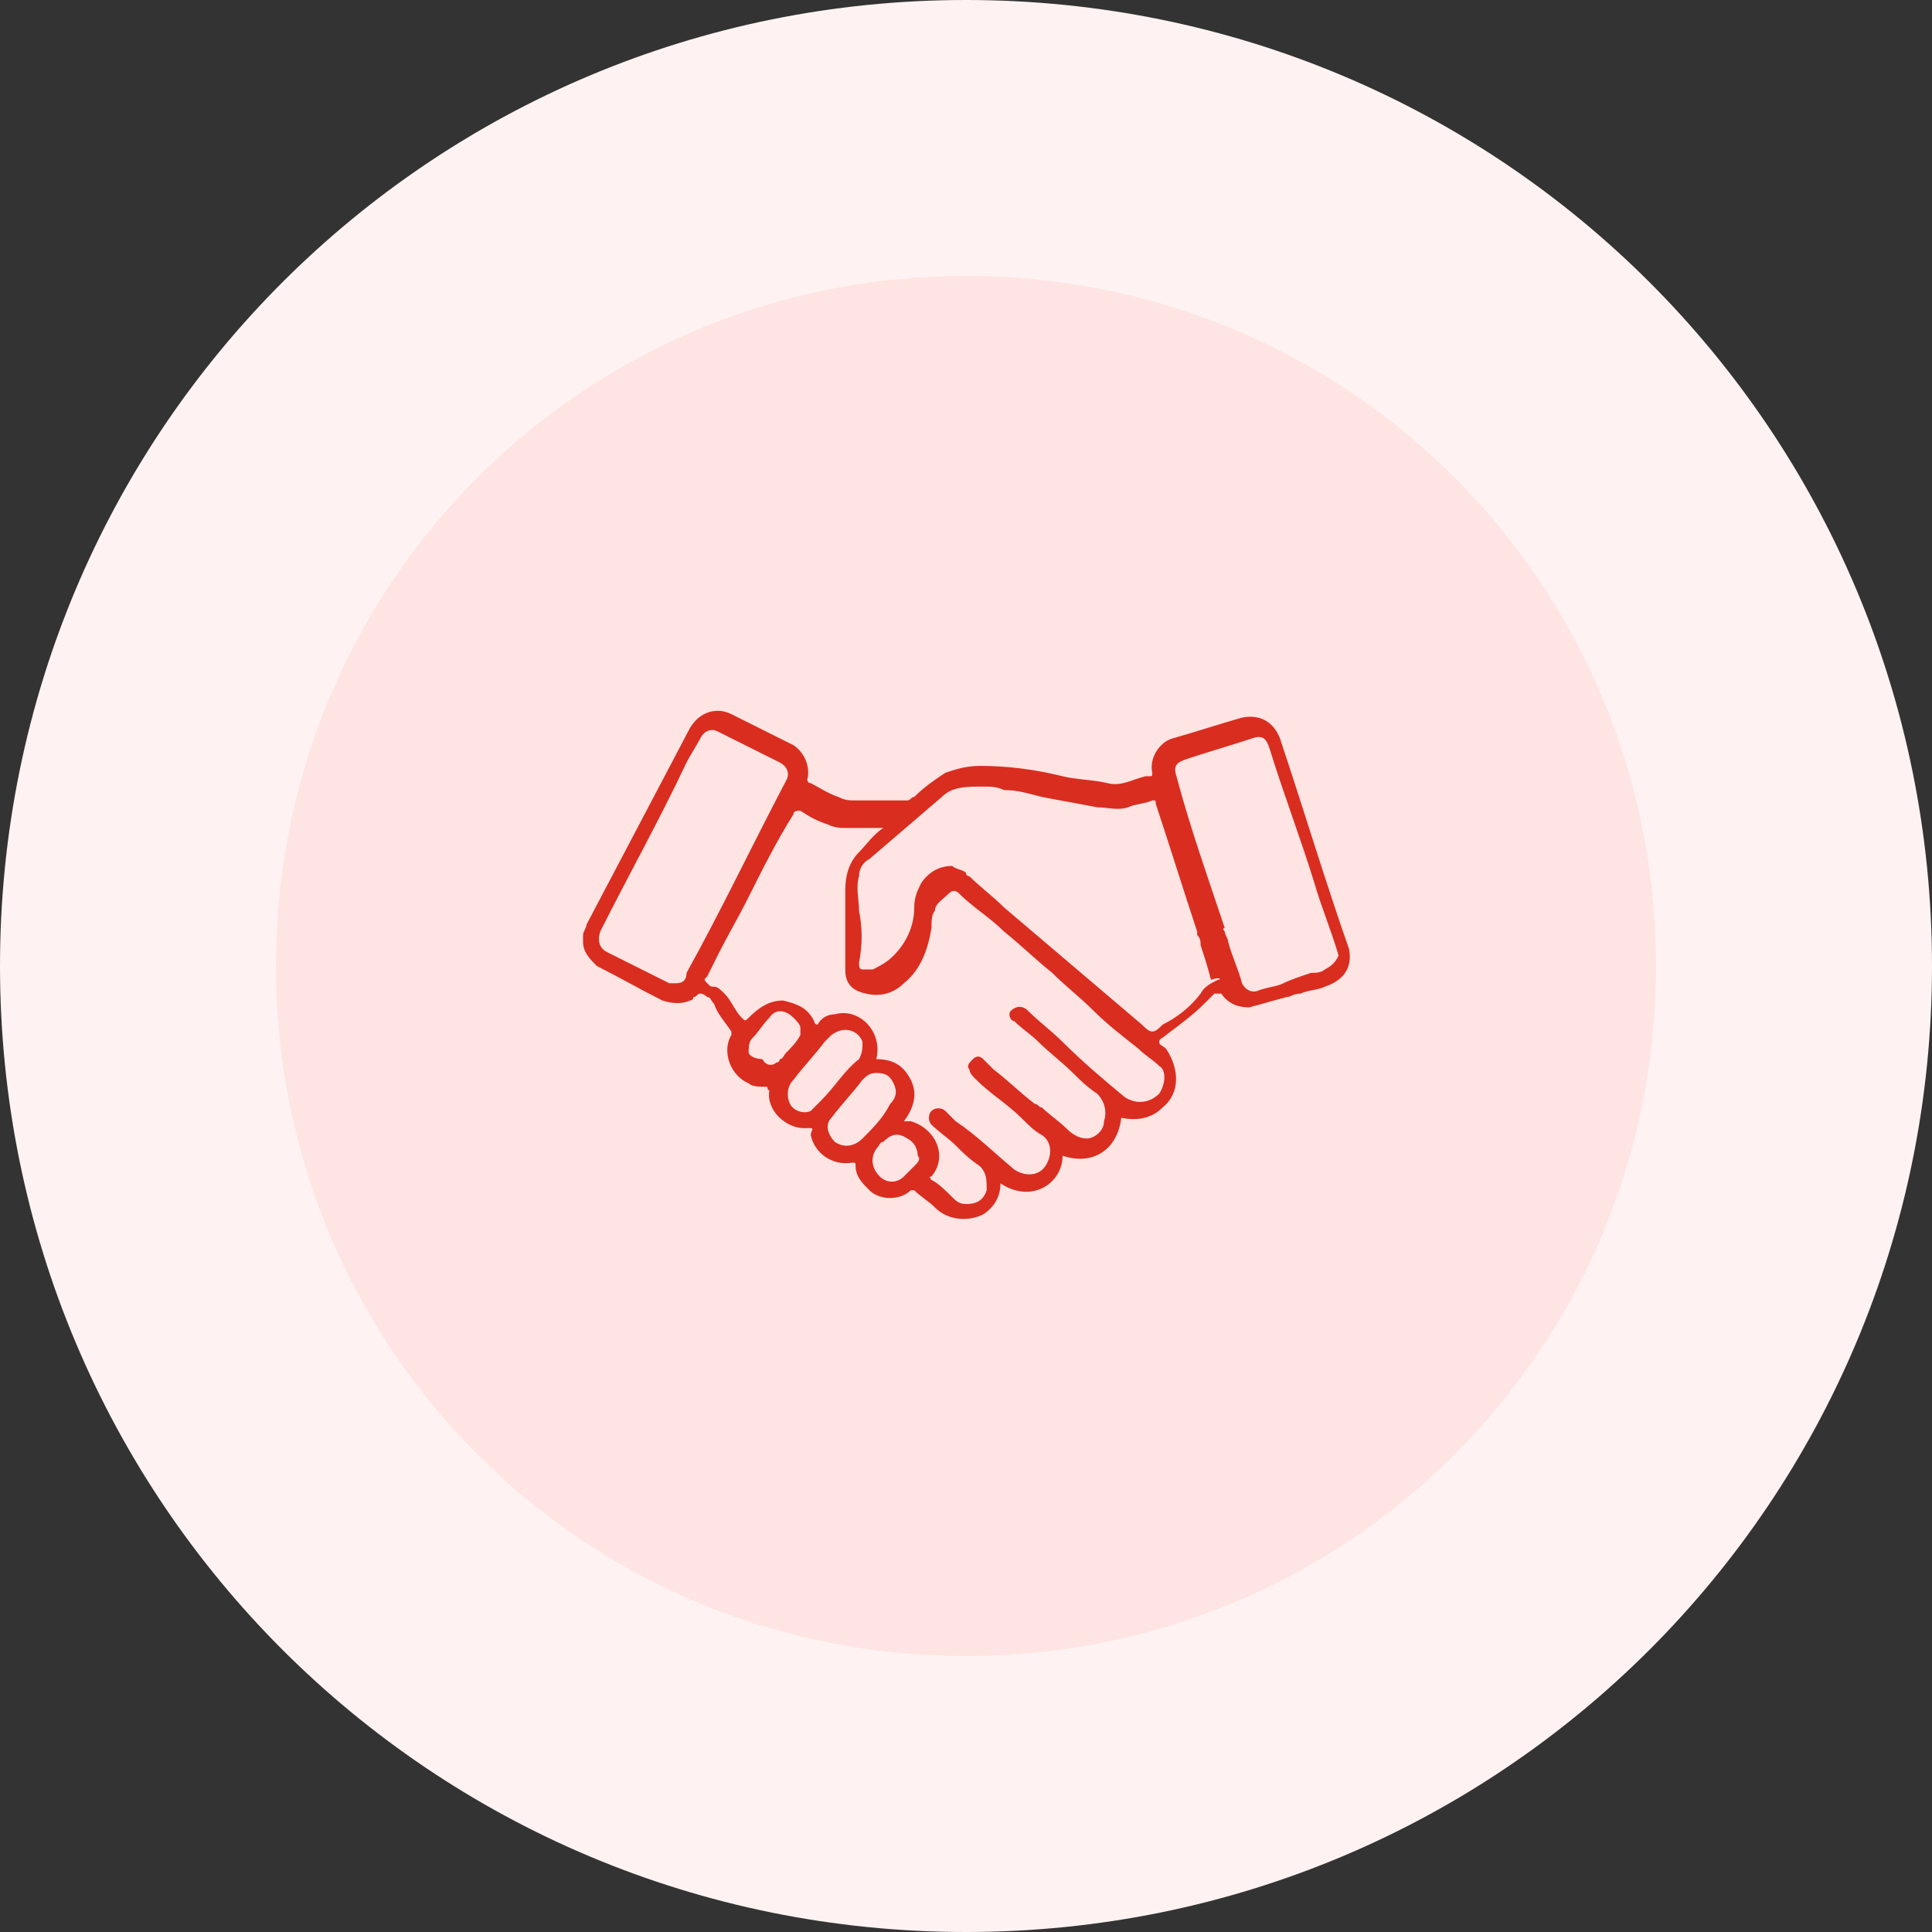 <?xml version="1.0" encoding="utf-8"?>
<!-- Generator: Adobe Illustrator 26.2.1, SVG Export Plug-In . SVG Version: 6.00 Build 0)  -->
<svg version="1.1" id="Layer_1" xmlns="http://www.w3.org/2000/svg" xmlns:xlink="http://www.w3.org/1999/xlink" x="0px" y="0px"
	 viewBox="0 0 56 56" style="enable-background:new 0 0 56 56;" xml:space="preserve">
<rect x="0" y="0" width="56" height="56" fill="#333333" stroke="none"/>
<style type="text/css">
	.st0{fill:#FEE4E2;}
	.st1{fill:none;stroke:#FEF3F2;stroke-width:8;}
	.st2{fill:#515151;}
	.st3{fill:#D92D20;}
</style>
<g>
	<path class="st0" d="M28,4L28,4c13.3,0,24,10.7,24,24l0,0c0,13.3-10.7,24-24,24l0,0C14.7,52,4,41.3,4,28l0,0C4,14.7,14.7,4,28,4z"
		/>
	<path class="st1" d="M28,4L28,4c13.3,0,24,10.7,24,24l0,0c0,13.3-10.7,24-24,24l0,0C14.7,52,4,41.3,4,28l0,0C4,14.7,14.7,4,28,4z"
		/>
</g>
<path class="st2" d="M26.6-3.3c0,0.1,0,0.1,0,0.2c-0.4,0-0.8,0-1.2,0c0-0.1,0-0.1,0-0.2C25.7-3.7,26.2-3.7,26.6-3.3z"/>
<g>
	<path class="st3" d="M16.9,27.2c0,0.1,0,0.1,0,0.2l0,0l0,0C16.9,27.3,16.9,27.2,16.9,27.2C16.9,27.2,16.9,27.2,16.9,27.2z"/>
	<polygon class="st3" points="22.8,30.6 22.8,30.6 22.8,30.6 	"/>
	<path class="st3" d="M39.1,27.5c-0.7-2-1.3-4-2-6.1c-0.2-0.5-0.6-0.7-1.1-0.6c-0.7,0.2-1.3,0.4-2,0.6c-0.4,0.1-0.7,0.6-0.6,1
		c0,0.1,0,0.1-0.1,0.1c0,0-0.1,0-0.1,0c-0.4,0.1-0.7,0.3-1.1,0.2c-0.4-0.1-0.9-0.1-1.3-0.2c-0.8-0.2-1.6-0.3-2.4-0.3
		c-0.4,0-0.7,0.1-1,0.2c-0.3,0.2-0.6,0.4-0.9,0.7c-0.1,0-0.1,0.1-0.2,0.1c-0.2,0-0.3,0-0.5,0c-0.3,0-0.7,0-1,0c-0.2,0-0.3,0-0.5-0.1
		c-0.3-0.1-0.6-0.3-0.8-0.4c-0.1,0-0.1-0.1-0.1-0.1c0.1-0.4-0.1-0.8-0.4-1c-0.6-0.3-1.2-0.6-1.8-0.9c-0.4-0.2-0.9-0.1-1.2,0.4
		c-1,1.9-2,3.8-3,5.7c0,0.1-0.1,0.2-0.1,0.3c0,0.1,0,0.1,0,0.2c0,0.3,0.2,0.5,0.4,0.7c0.6,0.3,1.3,0.7,1.9,1c0.3,0.1,0.6,0.1,0.8,0
		c0,0,0.1,0,0.1-0.1c0.1,0,0.1-0.1,0.2-0.1c0.1,0,0.2,0.1,0.2,0.1c0.1,0,0.1,0.1,0.2,0.2c0.1,0.3,0.3,0.5,0.5,0.8c0,0,0,0.1,0,0.1
		c-0.3,0.5,0,1.2,0.5,1.4c0.1,0.1,0.3,0.1,0.5,0.1c0.1,0,0,0.1,0.1,0.1c-0.1,0.6,0.5,1.1,1,1.1c0.1,0,0.1,0,0.2,0c0.1,0,0,0.1,0,0.2
		c0,0,0,0,0,0c0.1,0.5,0.6,0.9,1.2,0.8c0.1,0,0.1,0,0.1,0.1c0,0.3,0.2,0.5,0.4,0.7c0.3,0.3,0.9,0.3,1.2,0c0,0,0.1,0,0.1,0
		c0.2,0.2,0.4,0.3,0.6,0.5c0.4,0.4,1,0.4,1.4,0.2c0.3-0.2,0.5-0.5,0.5-0.9c0.9,0.6,1.8,0,1.8-0.8c0.9,0.3,1.6-0.2,1.7-1.1
		c0,0,0,0,0,0c0,0,0,0,0,0c0.5,0.1,0.9,0,1.2-0.3c0.5-0.4,0.5-1.1,0.1-1.7c-0.1-0.1-0.2-0.1-0.2-0.2c0-0.1,0.1-0.1,0.2-0.2
		c0.4-0.3,0.8-0.6,1.1-0.9c0.1-0.1,0.2-0.2,0.3-0.3c0.1,0,0.1,0,0.2,0c0.2,0.3,0.5,0.4,0.8,0.4c0.4-0.1,0.7-0.2,1.1-0.3
		c0.1,0,0.2-0.1,0.4-0.1c0.2-0.1,0.5-0.1,0.7-0.2C39,28.4,39.2,28,39.1,27.5z M25.5,23.5C25.5,23.5,25.5,23.5,25.5,23.5
		C25.4,23.5,25.5,23.5,25.5,23.5z M19.6,28.5c-0.1,0-0.1,0-0.2,0c-0.6-0.3-1.2-0.6-1.8-0.9c-0.2-0.1-0.3-0.3-0.2-0.6
		c0.8-1.6,1.7-3.2,2.5-4.9c0.1-0.2,0.3-0.5,0.4-0.7c0.1-0.2,0.3-0.3,0.5-0.2c0.6,0.3,1.2,0.6,1.8,0.9c0.2,0.1,0.3,0.3,0.2,0.5
		c-1,1.9-1.9,3.8-2.9,5.6C19.9,28.4,19.8,28.5,19.6,28.5z M21.7,30.5c0-0.1,0-0.3,0.1-0.4c0.2-0.2,0.3-0.4,0.5-0.6
		c0.2-0.3,0.5-0.2,0.7,0c0.1,0.1,0.2,0.2,0.2,0.3c0,0.1,0,0.1,0,0.2c-0.1,0.2-0.3,0.4-0.4,0.5c0,0,0,0,0,0c0,0,0,0,0,0c0,0,0,0,0,0
		c0,0,0,0,0,0c0,0,0,0,0,0c-0.1,0.1-0.1,0.2-0.2,0.2c0,0.1-0.1,0.1-0.1,0.1l0,0c-0.1,0.1-0.3,0.1-0.4-0.1
		C21.9,30.7,21.7,30.6,21.7,30.5z M22.4,30.9C22.4,30.9,22.4,30.9,22.4,30.9C22.4,30.9,22.4,30.9,22.4,30.9
		C22.4,30.9,22.4,30.9,22.4,30.9z M23.8,31.9c-0.1,0.1-0.2,0.2-0.3,0.3c-0.2,0.1-0.5,0-0.6-0.2c-0.1-0.2-0.1-0.5,0.1-0.7
		c0.3-0.4,0.6-0.7,0.9-1.1c0,0,0,0,0,0c0.1-0.1,0.1-0.1,0.2-0.2c0.4-0.3,0.8-0.1,0.9,0.2c0,0.2,0,0.3-0.1,0.5
		C24.5,31,24.2,31.5,23.8,31.9z M25,33c-0.2,0.2-0.5,0.3-0.8,0.1c-0.2-0.2-0.3-0.5-0.1-0.7c0.3-0.4,0.6-0.7,0.9-1.1
		c0.1-0.1,0.2-0.2,0.4-0.2c0.3,0,0.4,0.1,0.5,0.3c0.1,0.2,0.1,0.4-0.1,0.6C25.6,32.4,25.3,32.7,25,33z M26.5,33.8
		c-0.1,0.1-0.2,0.2-0.3,0.3c-0.2,0.2-0.5,0.2-0.7,0c-0.2-0.2-0.3-0.5-0.1-0.8c0.1-0.1,0.1-0.2,0.2-0.2c0.2-0.2,0.4-0.3,0.7-0.1
		c0.2,0.1,0.3,0.3,0.3,0.5C26.7,33.6,26.6,33.7,26.5,33.8z M33.6,31.7c-0.3,0.3-0.7,0.3-1,0.1c-0.6-0.5-1.2-1-1.8-1.6
		c-0.3-0.3-0.7-0.6-1-0.9c-0.2-0.2-0.4-0.1-0.5,0c-0.1,0.1,0,0.3,0.1,0.3c0.2,0.2,0.5,0.4,0.7,0.6c0.3,0.3,0.7,0.6,1,0.9
		c0.2,0.2,0.4,0.4,0.7,0.6c0.2,0.2,0.3,0.5,0.2,0.8C32,32.8,31.7,33,31.5,33c-0.2,0-0.4-0.1-0.6-0.3c-0.2-0.2-0.5-0.4-0.7-0.6
		c-0.1,0-0.1-0.1-0.2-0.1c-0.4-0.3-0.8-0.7-1.2-1c-0.1-0.1-0.2-0.2-0.3-0.3c-0.1-0.1-0.2-0.1-0.3,0c-0.1,0.1-0.2,0.2-0.1,0.3
		c0,0.1,0.1,0.2,0.2,0.3c0.4,0.4,0.9,0.7,1.3,1.1c0.2,0.2,0.4,0.4,0.6,0.5c0.3,0.2,0.3,0.6,0.1,0.9c-0.2,0.3-0.6,0.3-0.9,0.1
		c-0.6-0.5-1.1-1-1.7-1.4c-0.1-0.1-0.2-0.2-0.3-0.3c-0.1-0.1-0.3-0.1-0.4,0c-0.1,0.1-0.1,0.3,0,0.4c0.2,0.2,0.5,0.4,0.7,0.6
		c0.2,0.2,0.4,0.4,0.7,0.6c0.2,0.2,0.2,0.4,0.2,0.7c-0.1,0.3-0.3,0.4-0.6,0.4c-0.2,0-0.3-0.1-0.4-0.2c-0.2-0.2-0.4-0.4-0.6-0.5
		c0,0-0.1-0.1,0-0.1c0.5-0.6,0.1-1.4-0.6-1.6c0,0-0.1,0-0.2,0c0.3-0.4,0.4-0.8,0.2-1.2c-0.2-0.4-0.5-0.6-1-0.6
		c0.2-0.8-0.5-1.5-1.2-1.3c-0.2,0-0.4,0.1-0.5,0.3c-0.1,0-0.1-0.1-0.1-0.1c-0.2-0.4-0.5-0.5-0.9-0.6c-0.4,0-0.7,0.2-1,0.5
		c-0.1,0.1-0.1,0.1-0.2,0c-0.2-0.2-0.3-0.5-0.5-0.7c-0.1-0.1-0.2-0.2-0.3-0.2c-0.1,0-0.1,0-0.2-0.1c-0.1-0.1-0.1-0.1,0-0.2
		c0.1-0.2,0.2-0.4,0.3-0.6c0.3-0.6,0.6-1.1,0.9-1.7c0.4-0.8,0.8-1.6,1.3-2.4c0-0.1,0.1-0.1,0.2-0.1c0.3,0.2,0.5,0.3,0.8,0.4
		c0.2,0.1,0.4,0.1,0.5,0.1c0.1,0,0.2,0,0.3,0c0.1,0,0.2,0,0.3,0c0,0,0.1,0,0.1,0c0,0,0,0,0,0c0,0,0,0,0,0c0,0,0.1,0,0.1,0
		c0.1,0,0.2,0,0.3,0c-0.3,0.2-0.5,0.5-0.7,0.7c-0.3,0.3-0.4,0.7-0.4,1.1c0,0.5,0,1,0,1.5c0,0.3,0,0.5,0,0.8c0,0.3,0.1,0.6,0.6,0.7
		c0.4,0.1,0.8,0,1.1-0.3c0.5-0.4,0.7-1,0.8-1.6c0-0.2,0-0.4,0.1-0.5c0-0.2,0.2-0.3,0.4-0.5c0.1-0.1,0.2-0.1,0.3,0
		c0.4,0.4,0.9,0.7,1.3,1.1c0.5,0.4,0.9,0.8,1.4,1.2c0.4,0.4,0.8,0.7,1.2,1.1c0.4,0.4,0.8,0.7,1.3,1.1c0.2,0.2,0.4,0.3,0.6,0.5
		C33.8,31,33.8,31.4,33.6,31.7z M35.3,28.4c-0.2,0.1-0.4,0.2-0.5,0.4c-0.3,0.4-0.7,0.7-1.1,0.9c-0.1,0.1-0.2,0.2-0.3,0.2
		c-0.1,0-0.2-0.1-0.3-0.2c-0.7-0.6-1.3-1.1-2-1.7c-0.7-0.6-1.3-1.1-2-1.7c-0.3-0.3-0.7-0.6-1-0.9c0,0-0.1,0-0.1-0.1
		c-0.1-0.1-0.3-0.1-0.4-0.2c-0.4,0-0.7,0.2-0.9,0.5c-0.1,0.2-0.2,0.4-0.2,0.7c0,0.5-0.2,1-0.6,1.4c-0.2,0.2-0.4,0.3-0.6,0.4
		c-0.1,0-0.2,0-0.3,0c-0.1,0-0.1-0.1-0.1-0.2c0.1-0.5,0.1-1,0-1.5c0-0.3-0.1-0.7,0-1c0-0.2,0.1-0.4,0.3-0.5c0.7-0.6,1.4-1.2,2.1-1.8
		c0.3-0.3,0.7-0.3,1.2-0.3c0.2,0,0.4,0,0.6,0.1c0.4,0,0.7,0.1,1.1,0.2c0.5,0.1,1.1,0.2,1.6,0.3c0.3,0,0.6,0.1,0.9,0
		c0.2-0.1,0.5-0.1,0.7-0.2c0.1,0,0.1,0,0.1,0.1c0.4,1.2,0.8,2.5,1.2,3.7c0,0,0,0.1,0,0.1c0.1,0.1,0.1,0.2,0.1,0.3
		c0.1,0.3,0.2,0.6,0.3,1C35.4,28.3,35.4,28.4,35.3,28.4z M38.4,28.1c-0.1,0.1-0.3,0.1-0.4,0.1c-0.3,0.1-0.6,0.2-0.8,0.3
		c-0.2,0.1-0.4,0.1-0.7,0.2c-0.2,0.1-0.4,0-0.5-0.2c-0.1-0.4-0.3-0.8-0.4-1.2c0-0.1-0.1-0.2-0.1-0.3c0,0-0.1-0.1,0-0.1
		c-0.5-1.5-1-2.9-1.4-4.4c-0.1-0.3,0-0.4,0.3-0.5c0.6-0.2,1.3-0.4,1.9-0.6c0.3-0.1,0.4,0,0.5,0.3c0.4,1.3,0.9,2.6,1.3,3.9
		c0.2,0.7,0.5,1.4,0.7,2.1C38.7,27.9,38.6,28,38.4,28.1z"/>
</g>
</svg>
